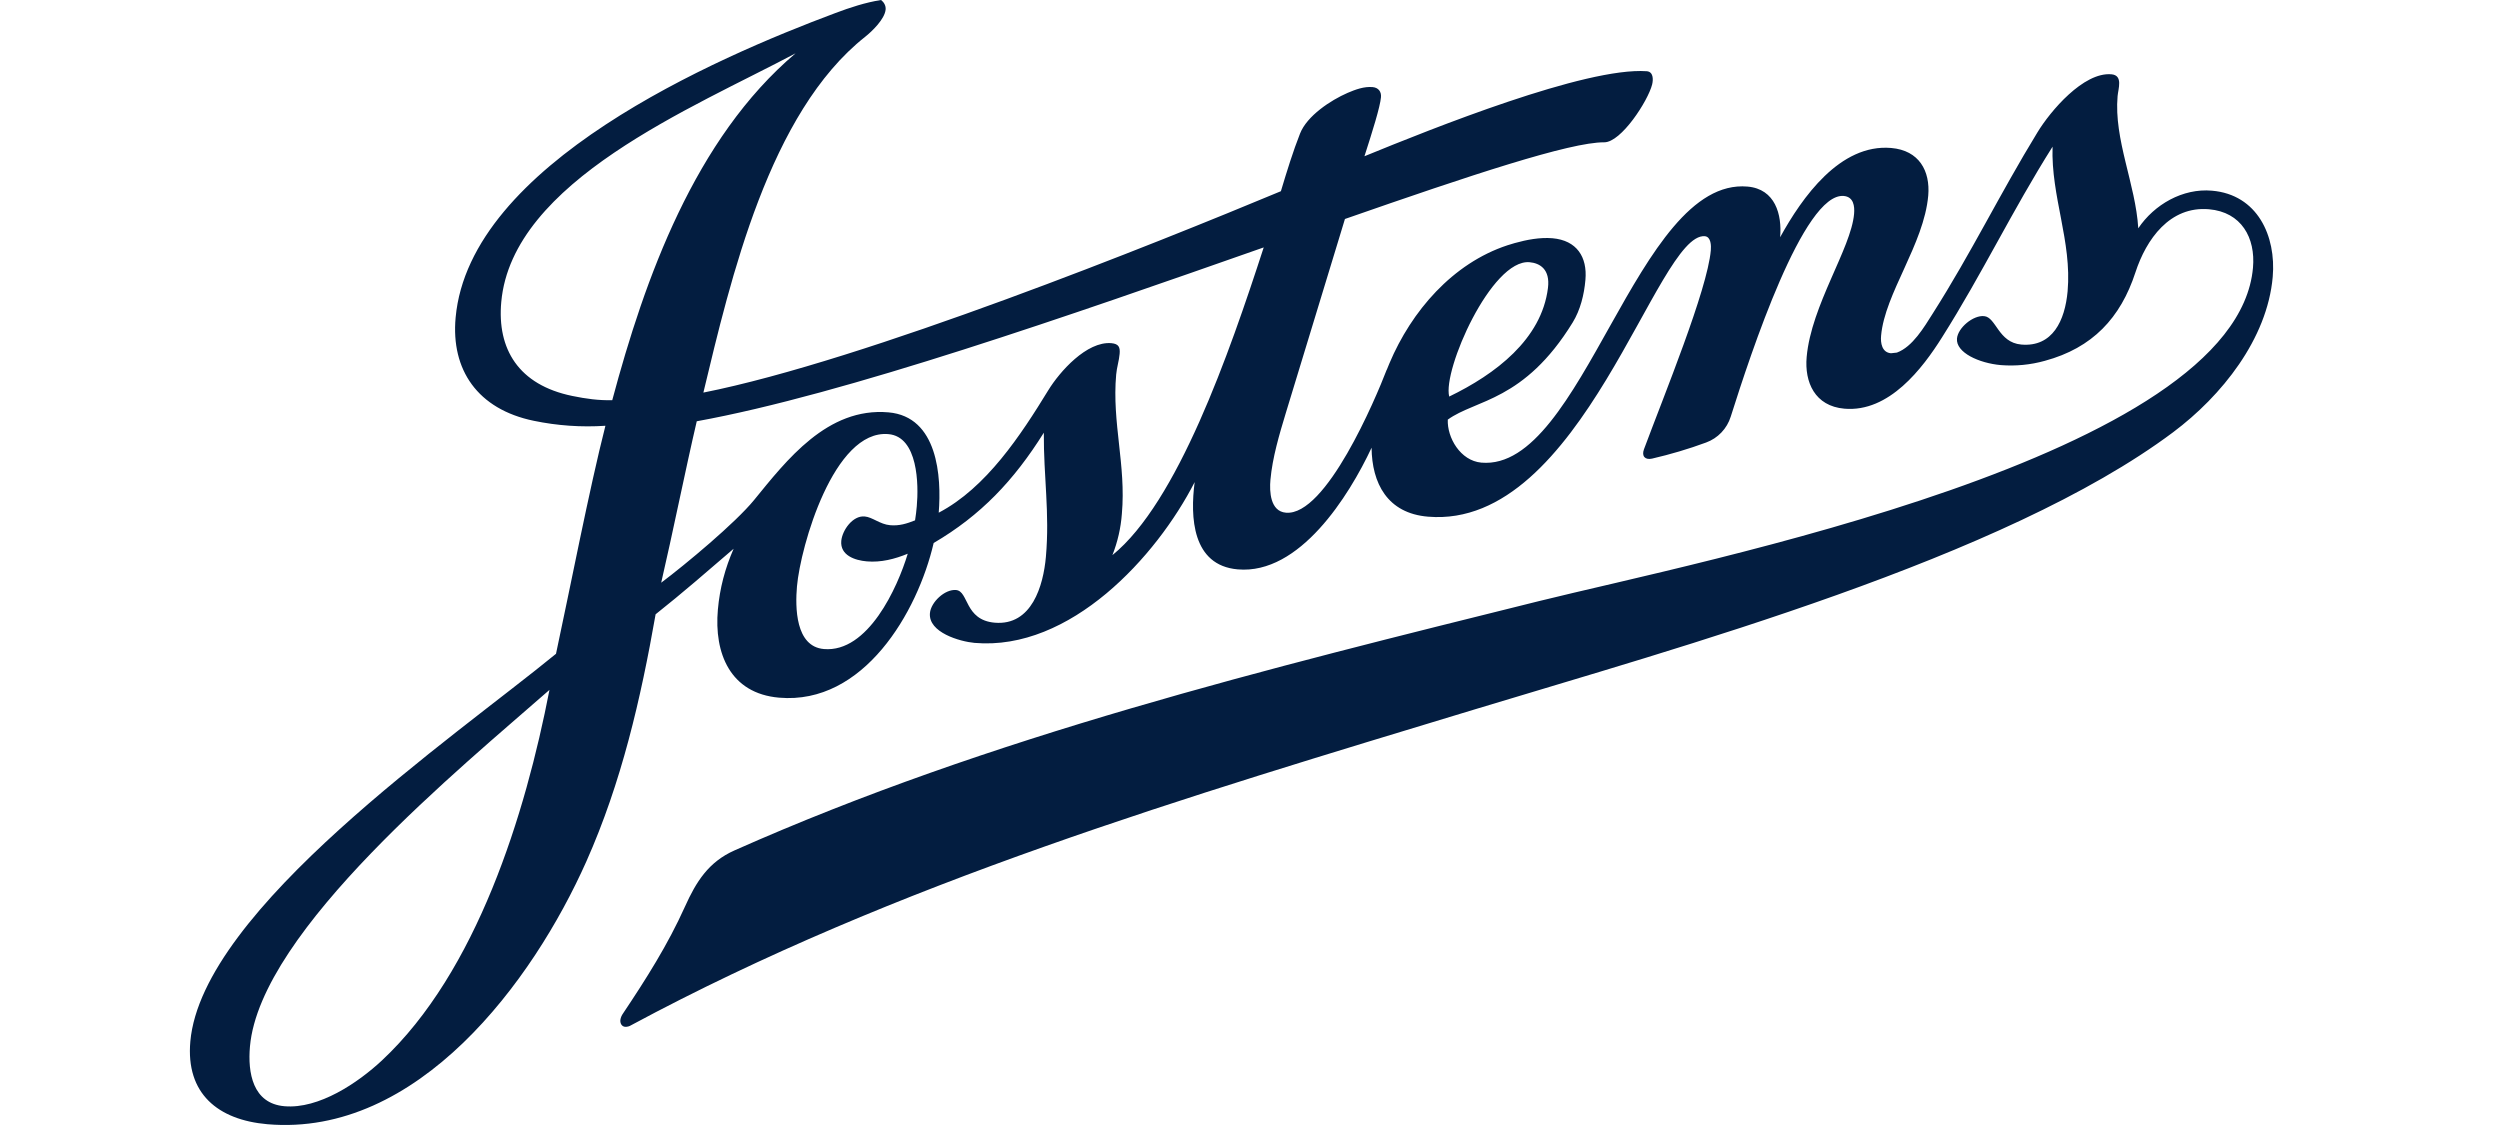 <svg width="160" height="72" viewBox="0 0 49 26" fill="none" xmlns="http://www.w3.org/2000/svg">
<g clip-path="url(#clip0_1804_27381)">
<path fill-rule="evenodd" clip-rule="evenodd" d="M15.974 0C16.041 0.053 16.087 0.132 16.079 0.22C16.059 0.44 15.769 0.721 15.609 0.848C13.385 2.605 12.498 6.448 11.867 9.073C15.595 8.334 22.334 5.619 25.214 4.419C25.352 3.958 25.499 3.485 25.656 3.088C25.817 2.677 26.363 2.318 26.757 2.146C26.938 2.069 27.136 1.995 27.335 2.013C27.467 2.025 27.539 2.118 27.527 2.247C27.508 2.469 27.328 3.043 27.145 3.611C28.722 2.966 32.254 1.548 33.668 1.646C33.822 1.657 33.823 1.833 33.794 1.952C33.698 2.332 33.078 3.291 32.686 3.289C31.903 3.283 29.597 4.048 26.694 5.061L26.567 5.479L25.328 9.544C25.179 10.037 25.018 10.575 24.972 11.091C24.948 11.36 24.967 11.818 25.33 11.849C26.256 11.93 27.4 9.222 27.66 8.544V8.549L27.724 8.393C28.232 7.191 29.181 6.087 30.449 5.669L30.617 5.618C30.898 5.54 31.197 5.482 31.491 5.506C32.05 5.556 32.299 5.936 32.252 6.468C32.223 6.806 32.136 7.162 31.958 7.452C30.835 9.28 29.712 9.231 29.071 9.698C29.054 10.113 29.361 10.648 29.847 10.692C32.198 10.898 33.435 4.089 35.999 4.312C36.639 4.368 36.798 4.959 36.752 5.483C37.259 4.562 38.136 3.318 39.32 3.42C39.965 3.476 40.223 3.951 40.175 4.519C40.075 5.648 39.171 6.781 39.085 7.76C39.07 7.926 39.104 8.147 39.314 8.164L39.45 8.149C39.814 8.016 40.081 7.558 40.279 7.246C41.175 5.837 41.83 4.479 42.7 3.057C42.995 2.571 43.762 1.661 44.408 1.717C44.683 1.74 44.565 2.054 44.551 2.221C44.463 3.226 44.967 4.256 45.029 5.276C45.398 4.727 46.056 4.347 46.732 4.407C47.783 4.497 48.219 5.452 48.136 6.402C48.009 7.837 46.956 9.149 45.834 9.99C41.943 12.903 34.392 14.967 29.693 16.395C23.05 18.411 16.332 20.396 10.197 23.694C10.156 23.72 10.108 23.733 10.059 23.731C9.978 23.724 9.942 23.649 9.948 23.575C9.955 23.521 9.977 23.468 10.009 23.424C10.544 22.624 11.044 21.836 11.44 20.956C11.699 20.38 11.985 19.92 12.588 19.653C18.515 17.019 24.893 15.456 31.172 13.894C34.89 12.97 47.296 10.554 47.68 6.188C47.742 5.494 47.412 4.901 46.662 4.836C45.758 4.758 45.213 5.53 44.963 6.296C44.62 7.347 43.97 8.041 42.87 8.339C42.54 8.431 42.196 8.465 41.854 8.438C41.349 8.394 40.81 8.148 40.839 7.824C40.861 7.574 41.214 7.282 41.465 7.306C41.745 7.329 41.791 7.916 42.325 7.963C43.05 8.026 43.335 7.408 43.396 6.731C43.497 5.575 43.01 4.546 43.048 3.39C42.106 4.884 41.434 6.308 40.492 7.799C40.046 8.508 39.272 9.535 38.237 9.445C37.553 9.386 37.313 8.831 37.365 8.251C37.471 7.055 38.391 5.744 38.461 4.944C38.477 4.764 38.45 4.549 38.222 4.529C37.295 4.449 36.076 8.156 35.61 9.63C35.567 9.767 35.494 9.891 35.395 9.995C35.297 10.098 35.175 10.178 35.041 10.227C34.636 10.377 34.211 10.502 33.792 10.599C33.633 10.635 33.545 10.545 33.605 10.383C34.068 9.138 35.069 6.704 35.15 5.786C35.159 5.682 35.157 5.474 35.013 5.459C33.897 5.363 32.181 12.238 28.616 11.941C27.674 11.864 27.317 11.166 27.31 10.347C26.786 11.466 25.646 13.284 24.217 13.159C23.161 13.067 23.116 11.948 23.221 11.142C22.336 12.869 20.349 15.048 18.133 14.858C17.797 14.827 17.062 14.618 17.103 14.17C17.124 13.919 17.446 13.613 17.706 13.636C18.001 13.661 17.9 14.33 18.599 14.391C19.459 14.465 19.724 13.533 19.783 12.869C19.873 11.847 19.729 11.023 19.735 10C19.042 11.108 18.273 11.915 17.189 12.549C16.817 14.155 15.567 16.293 13.618 16.124C12.483 16.026 12.112 15.095 12.202 14.089C12.246 13.594 12.367 13.138 12.566 12.682C11.971 13.194 11.379 13.709 10.763 14.197C10.42 16.153 9.974 18.087 9.162 19.91C7.925 22.687 5.268 26.283 1.79 25.982C0.646 25.882 -0.097 25.274 0.01 24.069C0.28 21.017 6.121 17.03 8.461 15.11C8.781 13.624 9.232 11.294 9.603 9.84C9.048 9.877 8.491 9.838 7.947 9.725C6.648 9.457 6.031 8.547 6.141 7.34C6.462 3.793 12.138 1.341 14.919 0.301C15.259 0.173 15.612 0.057 15.974 0ZM8.31 15.944C6.313 17.701 1.625 21.503 1.388 24.185C1.334 24.79 1.45 25.503 2.185 25.566C2.98 25.635 3.884 25.025 4.436 24.51C6.633 22.457 7.753 18.815 8.31 15.944ZM16.143 10.033C14.882 9.923 14.112 12.627 14.03 13.551C13.988 14.033 13.992 14.943 14.652 15C15.671 15.088 16.354 13.582 16.59 12.797C16.291 12.92 15.969 13.003 15.644 12.974C15.369 12.951 15.024 12.835 15.054 12.5C15.077 12.255 15.318 11.911 15.594 11.936C15.773 11.95 15.948 12.118 16.183 12.138C16.394 12.157 16.567 12.102 16.759 12.026C16.776 11.918 16.79 11.809 16.799 11.7C16.844 11.201 16.83 10.092 16.143 10.033ZM24.817 5.718C20.383 7.275 15.124 9.117 11.714 9.736C11.453 10.852 11.152 12.351 10.892 13.467C11.458 13.042 12.608 12.084 13.039 11.556C13.787 10.64 14.732 9.407 16.145 9.53C17.284 9.629 17.373 11.014 17.306 11.849C18.408 11.271 19.204 10.054 19.837 9.021C20.101 8.59 20.726 7.883 21.296 7.931C21.47 7.947 21.5 8.028 21.487 8.179C21.474 8.334 21.421 8.495 21.407 8.658C21.308 9.773 21.638 10.751 21.539 11.872C21.515 12.201 21.441 12.524 21.32 12.83C22.824 11.609 24.014 8.19 24.817 5.718ZM13.998 1.232C11.629 2.493 7.449 4.184 7.196 6.978C7.097 8.065 7.593 8.895 8.838 9.151C9.16 9.217 9.443 9.256 9.761 9.249C10.513 6.437 11.669 3.202 13.998 1.232ZM30.961 6.06C30.08 5.984 28.949 8.557 29.104 9.165C30.171 8.649 31.239 7.843 31.386 6.656C31.441 6.222 31.198 6.081 30.961 6.06Z" fill="#031D40"/>
</g>
<defs>
<clipPath id="clip0_1804_27381">
<rect width="48.344" height="26" fill="white"/>
</clipPath>
</defs>
</svg>
